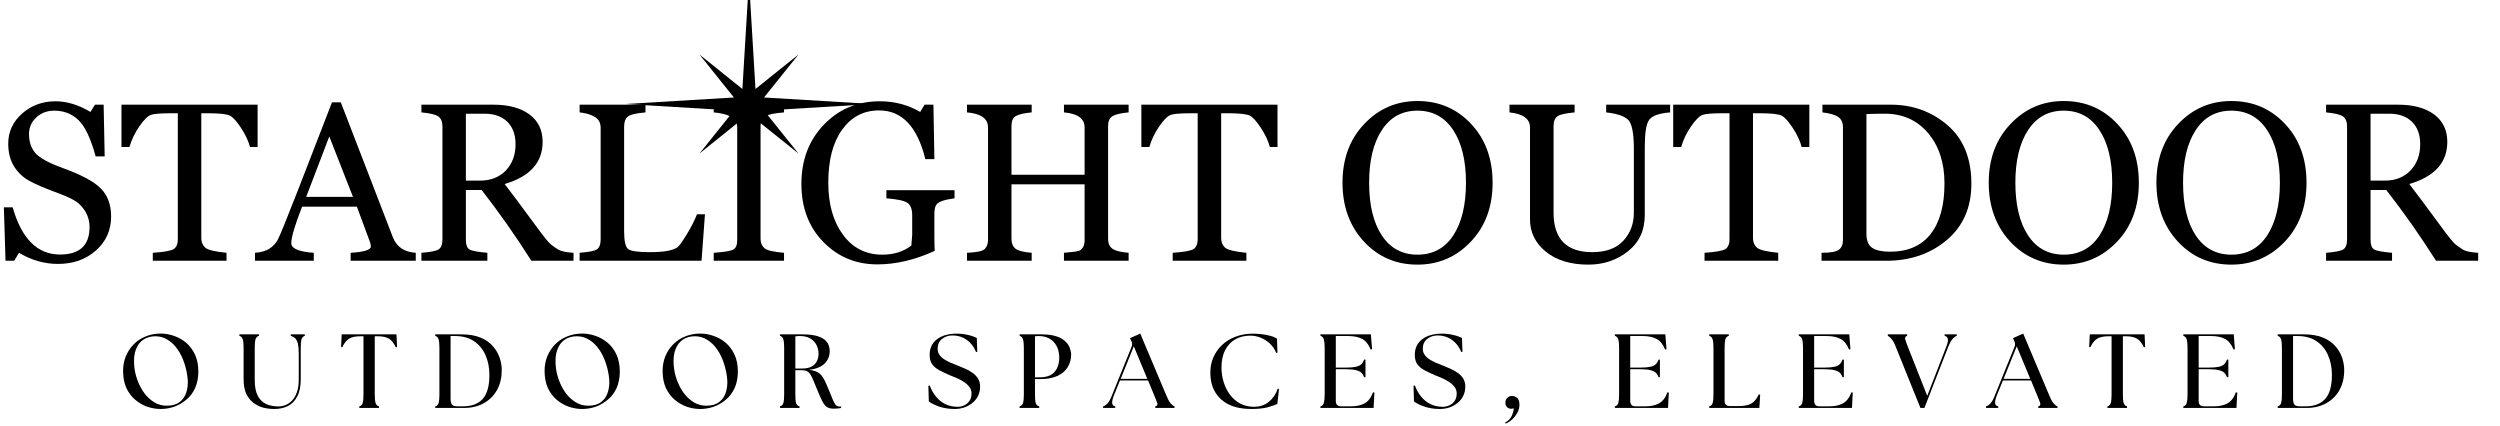 <svg xmlns="http://www.w3.org/2000/svg" xmlns:xlink="http://www.w3.org/1999/xlink" zoomAndPan="magnify" viewBox="604 385 235 40" preserveAspectRatio="xMidYMid meet" version="1.2"><defs><clipPath id="367c75eba9"><path d="M 662.754 383.129 L 686.051 383.129 L 686.051 406.426 L 662.754 406.426 Z M 662.754 383.129 "/></clipPath></defs><g id="8d2372947c"><path style=" stroke:none;fill-rule:nonzero;fill:#000000;fill-opacity:1;" d="M 605.785 408.762 L 605.336 409.512 L 604.52 409.512 L 604.363 404.492 L 605.191 404.492 C 606.035 407.449 607.52 408.926 609.637 408.926 C 611.492 408.926 612.418 408.062 612.418 406.332 C 612.418 405.82 612.289 405.348 612.043 404.922 C 611.789 404.496 611.492 404.168 611.148 403.941 C 610.809 403.715 610.301 403.473 609.613 403.211 C 608.262 402.719 607.293 402.309 606.715 401.977 C 606.133 401.645 605.66 401.191 605.301 400.609 C 604.949 400.02 604.773 399.316 604.773 398.5 C 604.773 397.391 605.207 396.449 606.074 395.676 C 606.949 394.906 607.996 394.52 609.219 394.52 C 610.289 394.52 611.387 394.855 612.504 395.523 L 612.926 394.84 L 613.742 394.84 L 613.84 399.703 L 612.992 399.703 C 612.539 398.043 612.008 396.91 611.391 396.305 C 610.777 395.703 610.016 395.402 609.098 395.402 C 608.426 395.402 607.863 395.617 607.41 396.043 C 606.949 396.469 606.727 396.984 606.727 397.586 C 606.727 398.309 606.918 398.902 607.309 399.371 C 607.699 399.836 608.574 400.316 609.934 400.809 C 611.68 401.441 612.863 402.082 613.496 402.738 C 614.129 403.387 614.445 404.254 614.445 405.34 C 614.445 406.641 613.965 407.711 613.012 408.551 C 612.062 409.391 610.875 409.809 609.449 409.809 C 608.176 409.809 606.957 409.461 605.785 408.762 Z M 605.785 408.762 "/><path style=" stroke:none;fill-rule:nonzero;fill:#000000;fill-opacity:1;" d="M 627.5 398.82 C 627.352 398.254 627.074 397.664 626.672 397.047 C 626.266 396.422 625.914 396.031 625.625 395.875 C 625.328 395.723 624.633 395.645 623.539 395.645 L 622.922 395.645 L 622.922 407.371 C 622.922 407.754 623.043 408.055 623.285 408.273 C 623.531 408.496 624.203 408.656 625.293 408.762 L 625.293 409.512 L 618.363 409.512 L 618.363 408.762 C 619.379 408.695 620.023 408.582 620.297 408.43 C 620.574 408.27 620.715 407.949 620.715 407.469 L 620.715 395.645 L 620.129 395.645 C 619.129 395.645 618.48 395.695 618.188 395.797 C 617.895 395.895 617.527 396.258 617.098 396.879 C 616.668 397.504 616.359 398.152 616.168 398.82 L 615.418 398.82 L 615.418 394.84 L 628.215 394.84 L 628.215 398.82 Z M 627.5 398.82 "/><path style=" stroke:none;fill-rule:nonzero;fill:#000000;fill-opacity:1;" d="M 636.961 409.512 L 636.961 408.762 C 638.223 408.688 638.859 408.492 638.859 408.176 C 638.859 408.02 638.828 407.875 638.77 407.734 L 637.547 404.426 L 632.395 404.426 C 631.715 406.176 631.379 407.32 631.379 407.855 C 631.379 408.363 632.086 408.668 633.496 408.762 L 633.496 409.512 L 627.969 409.512 L 627.969 408.762 C 628.527 408.723 628.98 408.594 629.328 408.375 C 629.672 408.148 629.934 407.867 630.109 407.535 C 630.293 407.203 630.938 405.625 632.039 402.793 L 635.207 394.617 L 636.035 394.617 L 640.922 407.281 C 641.273 408.203 641.992 408.695 643.082 408.762 L 643.082 409.512 Z M 634.953 397.828 L 632.781 403.508 L 637.18 403.508 Z M 634.953 397.828 "/><path style=" stroke:none;fill-rule:nonzero;fill:#000000;fill-opacity:1;" d="M 653.949 409.512 C 652.441 407.137 650.883 404.918 649.273 402.859 L 647.793 402.859 L 647.793 407.516 C 647.793 408.008 647.906 408.32 648.137 408.453 C 648.363 408.582 648.922 408.688 649.812 408.762 L 649.812 409.512 L 643.613 409.512 L 643.613 408.762 C 644.465 408.695 645.008 408.59 645.234 408.441 C 645.469 408.285 645.59 407.977 645.59 407.516 L 645.59 396.902 C 645.59 396.453 645.461 396.137 645.215 395.953 C 644.961 395.77 644.43 395.641 643.613 395.566 L 643.613 394.84 L 650.398 394.84 C 651.809 394.84 652.93 395.145 653.762 395.754 C 654.594 396.367 655.008 397.227 655.008 398.336 C 655.008 400.277 653.816 401.598 651.434 402.297 C 651.922 402.914 652.887 404.211 654.336 406.18 C 655.086 407.211 655.562 407.805 655.77 407.965 C 655.973 408.129 656.211 408.293 656.477 408.461 C 656.742 408.625 657.219 408.723 657.91 408.762 L 657.91 409.512 Z M 647.793 395.688 L 647.793 401.977 L 649.141 401.977 C 650.133 401.977 650.934 401.66 651.547 401.027 C 652.156 400.387 652.461 399.566 652.461 398.555 C 652.461 397.645 652.199 396.941 651.68 396.438 C 651.16 395.938 650.453 395.688 649.547 395.688 Z M 647.793 395.688 "/><path style=" stroke:none;fill-rule:nonzero;fill:#000000;fill-opacity:1;" d="M 669.945 409.512 L 658.484 409.512 L 658.484 408.762 C 659.336 408.695 659.879 408.59 660.105 408.441 C 660.34 408.285 660.461 407.977 660.461 407.516 L 660.461 397.012 C 660.461 396.535 660.266 396.191 659.887 395.977 C 659.512 395.754 659.043 395.621 658.484 395.566 L 658.484 394.84 L 664.676 394.84 L 664.676 395.566 C 663.797 395.641 663.242 395.773 663.008 395.965 C 662.781 396.148 662.668 396.461 662.668 396.902 L 662.668 406.762 C 662.668 407.645 662.789 408.191 663.031 408.395 C 663.277 408.602 663.953 408.703 665.051 408.703 C 665.789 408.703 666.371 408.66 666.793 408.574 C 667.215 408.484 667.516 408.375 667.684 408.242 C 667.855 408.109 668.145 407.707 668.559 407.027 C 668.969 406.352 669.289 405.723 669.516 405.141 L 670.266 405.141 Z M 669.945 409.512 "/><path style=" stroke:none;fill-rule:nonzero;fill:#000000;fill-opacity:1;" d="M 671.09 409.512 L 671.09 408.762 C 672.062 408.695 672.672 408.594 672.922 408.461 C 673.172 408.328 673.297 408.039 673.297 407.59 L 673.297 396.957 C 673.297 396.492 673.09 396.16 672.68 395.953 C 672.266 395.75 671.734 395.621 671.09 395.566 L 671.09 394.84 L 677.699 394.84 L 677.699 395.566 C 676.773 395.641 676.172 395.766 675.898 395.941 C 675.629 396.113 675.492 396.414 675.492 396.848 L 675.492 407.449 C 675.492 407.809 675.609 408.098 675.844 408.32 C 676.078 408.535 676.699 408.68 677.699 408.762 L 677.699 409.512 Z M 671.09 409.512 "/><path style=" stroke:none;fill-rule:nonzero;fill:#000000;fill-opacity:1;" d="M 693.727 403.641 C 693.645 403.66 693.547 403.672 693.43 403.688 C 692.812 403.781 692.387 403.918 692.16 404.094 C 691.941 404.266 691.832 404.578 691.832 405.043 L 691.832 407.039 C 691.832 407.82 691.84 408.336 691.863 408.582 C 690.016 409.43 688.219 409.852 686.469 409.852 C 684.453 409.852 682.758 409.145 681.383 407.734 C 680.016 406.324 679.332 404.512 679.332 402.297 C 679.332 400.047 680.031 398.191 681.438 396.727 C 682.844 395.254 684.598 394.52 686.711 394.52 C 688.094 394.52 689.355 394.855 690.496 395.523 L 690.914 394.84 L 691.742 394.84 L 691.832 399.957 L 690.98 399.957 C 690.234 396.906 688.789 395.379 686.633 395.379 C 685.184 395.379 684.027 395.984 683.16 397.188 C 682.289 398.395 681.859 400.055 681.859 402.176 C 681.859 404.184 682.316 405.812 683.238 407.062 C 684.156 408.312 685.387 408.938 686.934 408.938 C 688.027 408.938 688.941 408.648 689.668 408.078 L 689.746 407.082 L 689.746 405.23 C 689.746 404.664 689.598 404.277 689.305 404.07 C 689.016 403.867 688.355 403.723 687.32 403.641 L 687.32 402.879 L 693.727 402.879 Z M 693.727 403.641 "/><path style=" stroke:none;fill-rule:nonzero;fill:#000000;fill-opacity:1;" d="M 704.012 409.512 L 704.012 408.762 C 704.809 408.695 705.285 408.633 705.434 408.574 C 705.578 408.508 705.703 408.402 705.797 408.254 C 705.898 408.098 705.953 407.871 705.953 407.57 L 705.953 402.328 L 699.078 402.328 L 699.078 407.438 C 699.078 407.855 699.203 408.172 699.453 408.375 C 699.711 408.574 700.219 408.703 700.977 408.762 L 700.977 409.512 L 694.898 409.512 L 694.898 408.762 C 695.84 408.723 696.402 408.602 696.586 408.387 C 696.777 408.172 696.875 407.898 696.875 407.57 L 696.875 396.98 C 696.875 396.148 696.215 395.676 694.898 395.566 L 694.898 394.84 L 700.977 394.84 L 700.977 395.566 C 700.254 395.633 699.758 395.75 699.488 395.91 C 699.215 396.062 699.078 396.379 699.078 396.859 L 699.078 401.426 L 705.953 401.426 L 705.953 396.98 C 705.953 396.148 705.305 395.676 704.012 395.566 L 704.012 394.84 L 710.09 394.84 L 710.09 395.566 C 709.359 395.633 708.855 395.75 708.578 395.918 C 708.297 396.082 708.16 396.395 708.16 396.859 L 708.16 407.438 C 708.16 407.871 708.297 408.188 708.578 408.387 C 708.855 408.578 709.359 408.703 710.09 408.762 L 710.09 409.512 Z M 704.012 409.512 "/><path style=" stroke:none;fill-rule:nonzero;fill:#000000;fill-opacity:1;" d="M 723.367 398.82 C 723.219 398.254 722.941 397.664 722.539 397.047 C 722.133 396.422 721.785 396.031 721.492 395.875 C 721.195 395.723 720.5 395.645 719.406 395.645 L 718.789 395.645 L 718.789 407.371 C 718.789 407.754 718.91 408.055 719.152 408.273 C 719.402 408.496 720.07 408.656 721.16 408.762 L 721.16 409.512 L 714.234 409.512 L 714.234 408.762 C 715.25 408.695 715.891 408.582 716.164 408.43 C 716.441 408.27 716.582 407.949 716.582 407.469 L 716.582 395.645 L 716 395.645 C 714.996 395.645 714.348 395.695 714.059 395.797 C 713.762 395.895 713.398 396.258 712.965 396.879 C 712.539 397.504 712.227 398.152 712.039 398.82 L 711.289 398.82 L 711.289 394.84 L 724.086 394.84 L 724.086 398.82 Z M 723.367 398.82 "/><path style=" stroke:none;fill-rule:nonzero;fill:#000000;fill-opacity:1;" d="M 737.242 409.875 C 735.227 409.875 733.547 409.152 732.203 407.703 C 730.863 406.246 730.195 404.402 730.195 402.176 C 730.195 399.934 730.871 398.094 732.234 396.66 C 733.594 395.219 735.262 394.496 737.242 394.496 C 739.258 394.496 740.938 395.215 742.285 396.648 C 743.629 398.082 744.305 399.926 744.305 402.176 C 744.305 404.441 743.617 406.289 742.25 407.723 C 740.891 409.156 739.219 409.875 737.242 409.875 Z M 737.242 395.402 C 735.801 395.402 734.684 396.012 733.891 397.234 C 733.094 398.445 732.699 400.094 732.699 402.176 C 732.699 404.27 733.094 405.922 733.891 407.129 C 734.688 408.336 735.809 408.938 737.242 408.938 C 738.691 408.938 739.812 408.336 740.609 407.129 C 741.402 405.914 741.801 404.266 741.801 402.176 C 741.801 400.078 741.395 398.43 740.598 397.223 C 739.793 396.008 738.676 395.402 737.242 395.402 Z M 737.242 395.402 "/><path style=" stroke:none;fill-rule:nonzero;fill:#000000;fill-opacity:1;" d="M 760.992 395.566 C 759.953 395.648 759.293 395.883 759.016 396.273 C 758.742 396.656 758.609 397.508 758.609 398.832 L 758.609 405.207 C 758.609 406.66 758.078 407.797 757.02 408.629 C 755.961 409.461 754.727 409.875 753.312 409.875 C 751.641 409.875 750.309 409.473 749.309 408.66 C 748.316 407.844 747.82 406.836 747.82 405.629 L 747.82 396.98 C 747.82 396.172 747.176 395.699 745.891 395.566 L 745.891 394.84 L 752.012 394.84 L 752.012 395.566 C 751.188 395.641 750.648 395.762 750.402 395.93 C 750.156 396.102 750.035 396.41 750.035 396.859 L 750.035 404.977 C 750.035 407.465 751.25 408.703 753.676 408.703 C 754.949 408.703 755.918 408.352 756.578 407.645 C 757.246 406.934 757.582 406.051 757.582 405 L 757.582 398.965 C 757.582 397.504 757.398 396.598 757.031 396.25 C 756.668 395.906 755.984 395.676 754.98 395.566 L 754.98 394.84 L 760.992 394.84 Z M 760.992 395.566 "/><path style=" stroke:none;fill-rule:nonzero;fill:#000000;fill-opacity:1;" d="M 773.359 398.82 C 773.211 398.254 772.934 397.664 772.531 397.047 C 772.125 396.422 771.777 396.031 771.484 395.875 C 771.188 395.723 770.492 395.645 769.398 395.645 L 768.781 395.645 L 768.781 407.371 C 768.781 407.754 768.902 408.055 769.145 408.273 C 769.395 408.496 770.062 408.656 771.152 408.762 L 771.152 409.512 L 764.227 409.512 L 764.227 408.762 C 765.242 408.695 765.883 408.582 766.156 408.43 C 766.434 408.27 766.574 407.949 766.574 407.469 L 766.574 395.645 L 765.992 395.645 C 764.988 395.645 764.34 395.695 764.051 395.797 C 763.754 395.895 763.391 396.258 762.957 396.879 C 762.531 397.504 762.219 398.152 762.031 398.82 L 761.281 398.82 L 761.281 394.84 L 774.078 394.84 L 774.078 398.82 Z M 773.359 398.82 "/><path style=" stroke:none;fill-rule:nonzero;fill:#000000;fill-opacity:1;" d="M 775.223 409.512 L 775.223 408.762 C 776.059 408.762 776.602 408.668 776.855 408.473 C 777.109 408.281 777.238 407.984 777.238 407.57 L 777.238 396.98 C 777.238 396.523 777.09 396.195 776.797 395.996 C 776.504 395.793 776.008 395.648 775.309 395.566 L 775.309 394.84 L 781.73 394.84 C 783.797 394.84 785.574 395.484 787.07 396.77 C 788.559 398.051 789.309 399.887 789.309 402.273 C 789.309 404.504 788.535 406.266 786.992 407.57 C 785.453 408.863 783.555 409.512 781.301 409.512 Z M 779.445 395.723 L 779.445 406.984 C 779.445 407.617 779.625 408.055 779.988 408.297 C 780.344 408.539 780.906 408.66 781.664 408.66 C 783.332 408.66 784.602 408.109 785.469 407.008 C 786.344 405.902 786.781 404.32 786.781 402.25 C 786.781 400.305 786.266 398.723 785.238 397.508 C 784.207 396.293 782.855 395.688 781.18 395.688 C 780.465 395.688 779.887 395.699 779.445 395.723 Z M 779.445 395.723 "/><path style=" stroke:none;fill-rule:nonzero;fill:#000000;fill-opacity:1;" d="M 797.992 409.875 C 795.977 409.875 794.297 409.152 792.949 407.703 C 791.609 406.246 790.941 404.402 790.941 402.176 C 790.941 399.934 791.621 398.094 792.984 396.66 C 794.344 395.219 796.012 394.496 797.992 394.496 C 800.004 394.496 801.688 395.215 803.031 396.648 C 804.379 398.082 805.051 399.926 805.051 402.176 C 805.051 404.441 804.367 406.289 803 407.723 C 801.637 409.156 799.969 409.875 797.992 409.875 Z M 797.992 395.402 C 796.547 395.402 795.43 396.012 794.637 397.234 C 793.844 398.445 793.445 400.094 793.445 402.176 C 793.445 404.27 793.844 405.922 794.637 407.129 C 795.438 408.336 796.559 408.938 797.992 408.938 C 799.438 408.938 800.562 408.336 801.355 407.129 C 802.148 405.914 802.547 404.266 802.547 402.176 C 802.547 400.078 802.145 398.43 801.344 397.223 C 800.543 396.008 799.426 395.402 797.992 395.402 Z M 797.992 395.402 "/><path style=" stroke:none;fill-rule:nonzero;fill:#000000;fill-opacity:1;" d="M 813.75 409.875 C 811.734 409.875 810.055 409.152 808.711 407.703 C 807.371 406.246 806.703 404.402 806.703 402.176 C 806.703 399.934 807.383 398.094 808.742 396.66 C 810.102 395.219 811.773 394.496 813.75 394.496 C 815.766 394.496 817.445 395.215 818.793 396.648 C 820.141 398.082 820.812 399.926 820.812 402.176 C 820.812 404.441 820.129 406.289 818.762 407.723 C 817.398 409.156 815.73 409.875 813.75 409.875 Z M 813.75 395.402 C 812.309 395.402 811.191 396.012 810.398 397.234 C 809.605 398.445 809.207 400.094 809.207 402.176 C 809.207 404.27 809.605 405.922 810.398 407.129 C 811.199 408.336 812.316 408.938 813.75 408.938 C 815.199 408.938 816.32 408.336 817.117 407.129 C 817.91 405.914 818.309 404.266 818.309 402.176 C 818.309 400.078 817.906 398.43 817.105 397.223 C 816.301 396.008 815.188 395.402 813.75 395.402 Z M 813.75 395.402 "/><path style=" stroke:none;fill-rule:nonzero;fill:#000000;fill-opacity:1;" d="M 832.988 409.512 C 831.48 407.137 829.922 404.918 828.309 402.859 L 826.832 402.859 L 826.832 407.516 C 826.832 408.008 826.945 408.32 827.176 408.453 C 827.398 408.582 827.961 408.688 828.852 408.762 L 828.852 409.512 L 822.652 409.512 L 822.652 408.762 C 823.504 408.695 824.043 408.59 824.273 408.441 C 824.508 408.285 824.625 407.977 824.625 407.516 L 824.625 396.902 C 824.625 396.453 824.5 396.137 824.25 395.953 C 824 395.77 823.469 395.641 822.652 395.566 L 822.652 394.84 L 829.434 394.84 C 830.848 394.84 831.969 395.145 832.801 395.754 C 833.629 396.367 834.047 397.227 834.047 398.336 C 834.047 400.277 832.855 401.598 830.473 402.297 C 830.957 402.914 831.922 404.211 833.375 406.18 C 834.125 407.211 834.602 407.805 834.809 407.965 C 835.012 408.129 835.25 408.293 835.512 408.461 C 835.777 408.625 836.254 408.723 836.949 408.762 L 836.949 409.512 Z M 826.832 395.688 L 826.832 401.977 L 828.18 401.977 C 829.172 401.977 829.969 401.66 830.582 401.027 C 831.191 400.387 831.5 399.566 831.5 398.555 C 831.5 397.645 831.234 396.941 830.715 396.438 C 830.199 395.938 829.492 395.688 828.586 395.688 Z M 826.832 395.688 "/><g clip-rule="nonzero" clip-path="url(#367c75eba9)"><path style=" stroke:none;fill-rule:nonzero;fill:#000000;fill-opacity:1;" d="M 675.816 395.391 L 679.059 399.434 L 675.016 396.191 L 674.402 406.426 L 673.785 396.191 L 669.746 399.434 L 672.988 395.391 L 662.754 394.777 L 672.988 394.164 L 669.746 390.121 L 673.785 393.363 L 674.402 383.129 L 675.016 393.363 L 679.059 390.121 L 675.816 394.164 L 686.051 394.777 Z M 675.816 395.391 "/></g><path style=" stroke:none;fill-rule:nonzero;fill:#000000;fill-opacity:1;" d="M 619.113 423.445 C 618.695 423.445 618.273 423.375 617.855 423.238 C 617.441 423.09 617.062 422.875 616.719 422.586 C 616.371 422.293 616.094 421.922 615.879 421.473 C 615.672 421.016 615.57 420.48 615.57 419.863 C 615.57 419.371 615.656 418.914 615.824 418.496 C 616.004 418.07 616.246 417.695 616.555 417.379 C 616.867 417.059 617.242 416.805 617.68 416.629 C 618.113 416.449 618.59 416.355 619.113 416.355 C 619.531 416.355 619.945 416.43 620.359 416.574 C 620.777 416.715 621.16 416.934 621.508 417.227 C 621.852 417.52 622.129 417.895 622.332 418.34 C 622.539 418.789 622.645 419.316 622.645 419.918 C 622.645 420.52 622.539 421.047 622.332 421.496 C 622.129 421.938 621.848 422.301 621.496 422.586 C 621.148 422.875 620.77 423.09 620.359 423.238 C 619.945 423.375 619.531 423.445 619.113 423.445 Z M 616.609 419.254 C 616.637 419.75 616.734 420.23 616.906 420.699 C 617.074 421.164 617.293 421.582 617.559 421.945 C 617.828 422.309 618.145 422.598 618.508 422.82 C 618.863 423.035 619.258 423.137 619.676 423.137 C 620.184 423.137 620.582 423.023 620.879 422.797 C 621.18 422.57 621.387 422.273 621.508 421.902 C 621.629 421.535 621.676 421.137 621.648 420.699 C 621.605 420.172 621.5 419.664 621.34 419.18 C 621.188 418.691 620.977 418.258 620.711 417.867 C 620.449 417.477 620.133 417.172 619.773 416.949 C 619.422 416.723 619.031 416.609 618.605 416.609 C 618.156 416.609 617.773 416.719 617.457 416.938 C 617.148 417.152 616.922 417.457 616.773 417.855 C 616.625 418.25 616.57 418.719 616.609 419.254 Z M 616.609 419.254 "/><path style=" stroke:none;fill-rule:nonzero;fill:#000000;fill-opacity:1;" d="M 629.789 423.445 C 629.426 423.445 629.074 423.402 628.73 423.316 C 628.391 423.223 628.082 423.066 627.805 422.852 C 627.531 422.641 627.309 422.355 627.141 422.004 C 626.98 421.645 626.898 421.195 626.898 420.656 L 626.898 417.688 C 626.898 417.332 626.871 417.07 626.82 416.906 C 626.777 416.738 626.668 416.625 626.5 416.562 L 626.5 416.43 L 628.344 416.43 L 628.344 416.562 C 628.172 416.625 628.062 416.738 628.012 416.906 C 627.969 417.07 627.945 417.332 627.945 417.688 L 627.945 420.734 C 627.945 421.336 628.039 421.824 628.223 422.191 C 628.406 422.551 628.668 422.812 629.004 422.973 C 629.344 423.129 629.734 423.203 630.176 423.203 C 630.387 423.203 630.605 423.164 630.824 423.082 C 631.047 422.996 631.25 422.855 631.445 422.664 C 631.633 422.465 631.789 422.207 631.906 421.879 C 632.023 421.559 632.082 421.16 632.082 420.68 L 632.082 418.273 C 632.082 417.875 632.055 417.566 632.008 417.336 C 631.953 417.102 631.875 416.93 631.762 416.816 C 631.652 416.707 631.508 416.625 631.332 416.562 L 631.332 416.43 L 632.656 416.43 L 632.656 416.562 C 632.496 416.625 632.387 416.738 632.336 416.906 C 632.293 417.07 632.27 417.332 632.27 417.688 L 632.27 420.656 C 632.27 421.316 632.16 421.855 631.941 422.266 C 631.727 422.68 631.434 422.98 631.059 423.172 C 630.688 423.352 630.266 423.445 629.789 423.445 Z M 629.789 423.445 "/><path style=" stroke:none;fill-rule:nonzero;fill:#000000;fill-opacity:1;" d="M 637.773 423.348 L 637.773 423.203 C 637.941 423.156 638.047 423.047 638.094 422.883 C 638.141 422.715 638.168 422.453 638.168 422.09 L 638.168 416.609 L 637.871 416.609 C 637.422 416.609 637.07 416.684 636.824 416.828 C 636.574 416.977 636.355 417.246 636.172 417.645 L 636.062 417.621 L 636.117 416.43 L 641.27 416.43 L 641.324 417.621 L 641.203 417.645 C 641.02 417.246 640.801 416.977 640.551 416.828 C 640.301 416.684 639.957 416.609 639.516 416.609 L 639.227 416.609 L 639.227 422.09 C 639.227 422.453 639.254 422.715 639.305 422.883 C 639.355 423.047 639.461 423.156 639.625 423.203 L 639.625 423.348 Z M 637.773 423.348 "/><path style=" stroke:none;fill-rule:nonzero;fill:#000000;fill-opacity:1;" d="M 644.91 423.348 L 644.91 423.203 C 645.078 423.156 645.184 423.047 645.23 422.883 C 645.277 422.715 645.305 422.453 645.305 422.09 L 645.305 417.688 C 645.305 417.332 645.277 417.07 645.23 416.906 C 645.184 416.738 645.078 416.625 644.91 416.562 L 644.91 416.43 L 647.379 416.43 C 648.09 416.43 648.691 416.535 649.18 416.738 C 649.664 416.938 650.051 417.211 650.336 417.547 C 650.625 417.875 650.832 418.238 650.965 418.625 C 651.098 419.02 651.164 419.395 651.164 419.75 C 651.168 420.465 651.027 421.094 650.734 421.637 C 650.438 422.176 650.023 422.594 649.488 422.895 C 648.949 423.199 648.32 423.348 647.602 423.348 Z M 646.355 422.465 C 646.355 422.703 646.391 422.883 646.465 423.008 C 646.543 423.133 646.723 423.195 646.992 423.195 L 647.535 423.195 C 648.328 423.195 648.938 422.969 649.367 422.508 C 649.789 422.047 650.004 421.289 650.004 420.238 C 650.004 419.555 649.883 418.941 649.641 418.395 C 649.402 417.844 649.047 417.406 648.57 417.082 C 648.09 416.75 647.484 416.586 646.75 416.586 L 646.355 416.586 Z M 646.355 422.465 "/><path style=" stroke:none;fill-rule:nonzero;fill:#000000;fill-opacity:1;" d="M 658.73 423.445 C 658.312 423.445 657.895 423.375 657.477 423.238 C 657.062 423.09 656.684 422.875 656.34 422.586 C 655.992 422.293 655.711 421.922 655.5 421.473 C 655.293 421.016 655.191 420.48 655.191 419.863 C 655.191 419.371 655.273 418.914 655.445 418.496 C 655.621 418.07 655.863 417.695 656.172 417.379 C 656.488 417.059 656.863 416.805 657.297 416.629 C 657.73 416.449 658.207 416.355 658.73 416.355 C 659.152 416.355 659.566 416.43 659.98 416.574 C 660.398 416.715 660.777 416.934 661.125 417.227 C 661.473 417.52 661.746 417.895 661.953 418.34 C 662.156 418.789 662.262 419.316 662.262 419.918 C 662.262 420.52 662.156 421.047 661.953 421.496 C 661.746 421.938 661.469 422.301 661.113 422.586 C 660.766 422.875 660.391 423.09 659.98 423.238 C 659.566 423.375 659.152 423.445 658.73 423.445 Z M 656.227 419.254 C 656.254 419.75 656.355 420.23 656.527 420.699 C 656.695 421.164 656.91 421.582 657.176 421.945 C 657.445 422.309 657.766 422.598 658.125 422.82 C 658.484 423.035 658.875 423.137 659.293 423.137 C 659.801 423.137 660.203 423.023 660.496 422.797 C 660.797 422.57 661.008 422.273 661.125 421.902 C 661.25 421.535 661.297 421.137 661.27 420.699 C 661.227 420.172 661.121 419.664 660.961 419.18 C 660.805 418.691 660.598 418.258 660.332 417.867 C 660.066 417.477 659.754 417.172 659.395 416.949 C 659.043 416.723 658.648 416.609 658.227 416.609 C 657.773 416.609 657.391 416.719 657.078 416.938 C 656.77 417.152 656.539 417.457 656.395 417.855 C 656.246 418.25 656.191 418.719 656.227 419.254 Z M 656.227 419.254 "/><path style=" stroke:none;fill-rule:nonzero;fill:#000000;fill-opacity:1;" d="M 669.828 423.445 C 669.41 423.445 668.988 423.375 668.57 423.238 C 668.156 423.09 667.777 422.875 667.434 422.586 C 667.086 422.293 666.809 421.922 666.594 421.473 C 666.387 421.016 666.285 420.48 666.285 419.863 C 666.285 419.371 666.371 418.914 666.539 418.496 C 666.715 418.07 666.961 417.695 667.27 417.379 C 667.582 417.059 667.957 416.805 668.395 416.629 C 668.828 416.449 669.305 416.355 669.828 416.355 C 670.246 416.355 670.66 416.43 671.074 416.574 C 671.492 416.715 671.875 416.934 672.223 417.227 C 672.566 417.52 672.84 417.895 673.047 418.34 C 673.254 418.789 673.359 419.316 673.359 419.918 C 673.359 420.52 673.254 421.047 673.047 421.496 C 672.84 421.938 672.562 422.301 672.211 422.586 C 671.863 422.875 671.484 423.09 671.074 423.238 C 670.66 423.375 670.246 423.445 669.828 423.445 Z M 667.324 419.254 C 667.352 419.75 667.449 420.23 667.621 420.699 C 667.789 421.164 668.008 421.582 668.273 421.945 C 668.543 422.309 668.859 422.598 669.223 422.82 C 669.578 423.035 669.973 423.137 670.391 423.137 C 670.898 423.137 671.297 423.023 671.594 422.797 C 671.895 422.57 672.102 422.273 672.223 421.902 C 672.344 421.535 672.391 421.137 672.363 420.699 C 672.32 420.172 672.215 419.664 672.055 419.18 C 671.902 418.691 671.691 418.258 671.426 417.867 C 671.164 417.477 670.848 417.172 670.488 416.949 C 670.137 416.723 669.746 416.609 669.32 416.609 C 668.871 416.609 668.488 416.719 668.172 416.938 C 667.863 417.152 667.637 417.457 667.488 417.855 C 667.34 418.25 667.285 418.719 667.324 419.254 Z M 667.324 419.254 "/><path style=" stroke:none;fill-rule:nonzero;fill:#000000;fill-opacity:1;" d="M 682.344 423.414 C 682.074 423.414 681.855 423.352 681.695 423.238 C 681.539 423.113 681.398 422.926 681.277 422.676 C 681.148 422.426 681.012 422.109 680.855 421.727 C 680.707 421.367 680.582 421.066 680.48 420.82 C 680.387 420.574 680.289 420.375 680.195 420.227 C 680.105 420.07 679.996 419.961 679.863 419.895 C 679.73 419.828 679.559 419.797 679.344 419.797 L 678.762 419.797 L 678.762 422.09 C 678.762 422.453 678.781 422.715 678.828 422.883 C 678.875 423.047 678.988 423.156 679.156 423.203 L 679.156 423.348 L 677.316 423.348 L 677.316 423.203 C 677.484 423.156 677.59 423.047 677.637 422.883 C 677.684 422.715 677.711 422.453 677.711 422.09 L 677.711 417.688 C 677.711 417.332 677.684 417.07 677.637 416.906 C 677.59 416.738 677.484 416.625 677.316 416.562 L 677.316 416.43 L 679.391 416.43 C 679.934 416.43 680.375 416.477 680.715 416.562 C 681.051 416.652 681.312 416.77 681.496 416.918 C 681.68 417.066 681.809 417.234 681.883 417.426 C 681.953 417.617 681.992 417.809 681.992 418.008 C 681.992 418.465 681.832 418.852 681.52 419.168 C 681.203 419.484 680.715 419.684 680.051 419.762 C 680.328 419.793 680.559 419.848 680.734 419.93 C 680.918 420.012 681.07 420.125 681.199 420.27 C 681.332 420.418 681.445 420.605 681.551 420.832 C 681.66 421.062 681.781 421.34 681.914 421.672 C 682.094 422.105 682.227 422.438 682.324 422.664 C 682.426 422.883 682.516 423.035 682.598 423.105 C 682.688 423.18 682.789 423.215 682.91 423.215 C 682.938 423.215 682.965 423.215 682.984 423.215 C 683.008 423.215 683.031 423.211 683.062 423.203 L 683.062 423.348 C 682.945 423.375 682.816 423.395 682.676 423.402 C 682.543 423.41 682.434 423.414 682.344 423.414 Z M 678.762 419.641 L 679.391 419.641 C 679.766 419.641 680.066 419.582 680.293 419.453 C 680.52 419.328 680.684 419.16 680.789 418.945 C 680.891 418.734 680.945 418.504 680.945 418.25 C 680.945 417.98 680.883 417.719 680.77 417.469 C 680.648 417.211 680.461 417.004 680.207 416.84 C 679.945 416.672 679.609 416.586 679.191 416.586 C 679.059 416.586 678.914 416.598 678.762 416.617 Z M 678.762 419.641 "/><path style=" stroke:none;fill-rule:nonzero;fill:#000000;fill-opacity:1;" d="M 693.746 423.445 C 693.238 423.445 692.766 423.375 692.336 423.238 C 691.898 423.09 691.559 422.926 691.309 422.742 L 691.266 421.262 L 691.398 421.242 C 691.535 421.617 691.723 421.957 691.961 422.254 C 692.203 422.559 692.492 422.797 692.832 422.973 C 693.176 423.148 693.57 423.238 694.012 423.238 C 694.238 423.238 694.453 423.191 694.652 423.094 C 694.848 423 695.008 422.859 695.137 422.676 C 695.262 422.492 695.324 422.266 695.324 421.992 C 695.324 421.75 695.254 421.539 695.113 421.363 C 694.973 421.18 694.797 421.02 694.586 420.887 C 694.371 420.75 694.145 420.629 693.902 420.523 C 693.664 420.422 693.449 420.332 693.25 420.258 C 692.918 420.113 692.609 419.969 692.324 419.816 C 692.043 419.672 691.816 419.488 691.641 419.266 C 691.469 419.039 691.387 418.734 691.387 418.352 C 691.387 417.734 691.613 417.246 692.07 416.895 C 692.531 416.543 693.152 416.363 693.922 416.363 C 694.297 416.363 694.645 416.402 694.961 416.477 C 695.273 416.543 695.562 416.641 695.82 416.773 L 695.863 418.062 L 695.754 418.098 C 695.547 417.59 695.25 417.203 694.859 416.938 C 694.469 416.668 694.035 416.531 693.547 416.531 C 693.156 416.531 692.824 416.641 692.543 416.863 C 692.27 417.082 692.137 417.387 692.137 417.777 C 692.137 417.992 692.191 418.18 692.301 418.34 C 692.41 418.504 692.555 418.645 692.73 418.758 C 692.914 418.879 693.109 418.984 693.316 419.078 C 693.527 419.168 693.73 419.25 693.922 419.32 C 694.172 419.426 694.426 419.531 694.684 419.641 C 694.949 419.75 695.188 419.883 695.402 420.039 C 695.621 420.188 695.797 420.367 695.93 420.578 C 696.062 420.793 696.129 421.047 696.129 421.34 C 696.129 421.68 696.059 421.98 695.918 422.246 C 695.789 422.504 695.602 422.727 695.367 422.906 C 695.141 423.082 694.883 423.223 694.598 423.316 C 694.316 423.402 694.035 423.445 693.746 423.445 Z M 693.746 423.445 "/><path style=" stroke:none;fill-rule:nonzero;fill:#000000;fill-opacity:1;" d="M 699.844 423.348 L 699.844 423.203 C 700.012 423.156 700.121 423.047 700.164 422.883 C 700.215 422.715 700.242 422.453 700.242 422.09 L 700.242 417.688 C 700.242 417.332 700.215 417.07 700.164 416.906 C 700.121 416.738 700.012 416.625 699.844 416.562 L 699.844 416.43 L 701.918 416.43 C 702.484 416.43 702.945 416.496 703.309 416.617 C 703.664 416.738 703.945 416.895 704.145 417.094 C 704.352 417.285 704.492 417.496 704.566 417.723 C 704.645 417.941 704.688 418.152 704.688 418.352 C 704.688 418.758 704.582 419.133 704.379 419.488 C 704.18 419.836 703.863 420.113 703.43 420.324 C 703 420.531 702.449 420.633 701.773 420.633 L 701.289 420.633 L 701.289 422.09 C 701.289 422.453 701.309 422.715 701.355 422.883 C 701.402 423.047 701.516 423.156 701.688 423.203 L 701.688 423.348 Z M 701.289 420.469 L 701.719 420.469 C 702.363 420.469 702.836 420.301 703.129 419.961 C 703.422 419.617 703.57 419.164 703.57 418.605 C 703.57 418.391 703.543 418.172 703.484 417.941 C 703.422 417.707 703.316 417.488 703.164 417.281 C 703.016 417.078 702.812 416.91 702.559 416.785 C 702.305 416.652 701.984 416.586 701.598 416.586 C 701.48 416.586 701.375 416.594 701.289 416.609 Z M 701.289 420.469 "/><path style=" stroke:none;fill-rule:nonzero;fill:#000000;fill-opacity:1;" d="M 707.688 423.348 L 707.688 423.203 C 707.844 423.156 707.984 423.055 708.117 422.906 C 708.254 422.754 708.387 422.508 708.516 422.18 L 710.367 417.602 C 710.441 417.41 710.434 417.23 710.348 417.059 L 710.223 416.785 L 711.184 416.355 L 713.645 422.191 C 713.777 422.516 713.902 422.754 714.031 422.906 C 714.164 423.055 714.285 423.156 714.406 423.203 L 714.406 423.348 L 712.598 423.348 L 712.598 423.203 C 712.766 423.156 712.828 423.055 712.785 422.906 C 712.738 422.754 712.645 422.516 712.508 422.191 L 711.922 420.766 L 709.277 420.766 L 708.703 422.18 C 708.574 422.508 708.527 422.758 708.547 422.918 C 708.574 423.07 708.672 423.168 708.836 423.203 L 708.836 423.348 Z M 709.344 420.613 L 711.848 420.613 L 710.578 417.555 Z M 709.344 420.613 "/><path style=" stroke:none;fill-rule:nonzero;fill:#000000;fill-opacity:1;" d="M 721.59 423.445 C 720.809 423.445 720.133 423.316 719.559 423.051 C 718.988 422.781 718.547 422.387 718.238 421.879 C 717.926 421.375 717.773 420.75 717.773 420.004 C 717.773 419.508 717.863 419.039 718.051 418.605 C 718.238 418.164 718.512 417.773 718.867 417.434 C 719.219 417.098 719.641 416.836 720.133 416.652 C 720.625 416.461 721.172 416.363 721.777 416.363 C 722.02 416.363 722.285 416.383 722.57 416.41 C 722.859 416.441 723.129 416.492 723.387 416.562 C 723.652 416.629 723.867 416.723 724.039 416.84 L 724.082 418.152 L 723.961 418.176 C 723.828 417.836 723.633 417.547 723.379 417.305 C 723.117 417.059 722.832 416.879 722.516 416.75 C 722.199 416.617 721.867 416.551 721.523 416.551 C 720.996 416.551 720.527 416.668 720.121 416.895 C 719.719 417.125 719.398 417.461 719.164 417.91 C 718.934 418.352 718.82 418.902 718.82 419.562 C 718.82 420.035 718.891 420.492 719.031 420.934 C 719.168 421.375 719.367 421.77 719.625 422.113 C 719.891 422.461 720.211 422.734 720.586 422.941 C 720.965 423.137 721.398 423.238 721.875 423.238 C 722.43 423.238 722.891 423.082 723.266 422.773 C 723.648 422.465 723.93 422.055 724.105 421.539 L 724.227 421.562 L 724.07 422.973 C 723.809 423.09 723.48 423.203 723.09 423.305 C 722.699 423.398 722.199 423.445 721.59 423.445 Z M 721.59 423.445 "/><path style=" stroke:none;fill-rule:nonzero;fill:#000000;fill-opacity:1;" d="M 728.121 423.348 L 728.121 423.203 C 728.289 423.156 728.395 423.047 728.441 422.883 C 728.488 422.715 728.52 422.453 728.52 422.09 L 728.52 417.688 C 728.52 417.332 728.488 417.07 728.441 416.906 C 728.395 416.738 728.289 416.625 728.121 416.562 L 728.121 416.43 L 732.863 416.43 L 732.973 417.82 L 732.844 417.855 C 732.648 417.367 732.383 417.039 732.047 416.863 C 731.719 416.68 731.277 416.586 730.723 416.586 L 729.566 416.586 L 729.566 419.555 L 730.516 419.555 C 730.918 419.555 731.234 419.527 731.465 419.477 C 731.688 419.426 731.859 419.344 731.969 419.234 C 732.086 419.117 732.172 418.973 732.223 418.805 L 732.355 418.805 L 732.355 420.457 L 732.223 420.457 C 732.172 420.289 732.086 420.148 731.969 420.039 C 731.859 419.93 731.688 419.848 731.465 419.797 C 731.234 419.738 730.918 419.707 730.516 419.707 L 729.566 419.707 L 729.566 422.695 C 729.566 423.027 729.73 423.195 730.062 423.195 L 731.012 423.195 C 731.512 423.195 731.93 423.102 732.27 422.918 C 732.613 422.727 732.879 422.383 733.062 421.879 L 733.195 421.902 L 733.117 423.348 Z M 728.121 423.348 "/><path style=" stroke:none;fill-rule:nonzero;fill:#000000;fill-opacity:1;" d="M 739.355 423.445 C 738.848 423.445 738.375 423.375 737.941 423.238 C 737.508 423.09 737.164 422.926 736.914 422.742 L 736.871 421.262 L 737.004 421.242 C 737.141 421.617 737.328 421.957 737.566 422.254 C 737.809 422.559 738.098 422.797 738.438 422.973 C 738.781 423.148 739.176 423.238 739.617 423.238 C 739.844 423.238 740.059 423.191 740.258 423.094 C 740.457 423 740.617 422.859 740.742 422.676 C 740.867 422.492 740.93 422.266 740.93 421.992 C 740.93 421.75 740.859 421.539 740.723 421.363 C 740.582 421.18 740.406 421.02 740.191 420.887 C 739.977 420.75 739.75 420.629 739.508 420.523 C 739.27 420.422 739.055 420.332 738.859 420.258 C 738.527 420.113 738.219 419.969 737.93 419.816 C 737.648 419.672 737.422 419.488 737.246 419.266 C 737.074 419.039 736.992 418.734 736.992 418.352 C 736.992 417.734 737.219 417.246 737.676 416.895 C 738.141 416.543 738.758 416.363 739.531 416.363 C 739.906 416.363 740.25 416.402 740.566 416.477 C 740.883 416.543 741.168 416.641 741.426 416.773 L 741.473 418.062 L 741.363 418.098 C 741.156 417.59 740.855 417.203 740.469 416.938 C 740.078 416.668 739.641 416.531 739.156 416.531 C 738.766 416.531 738.43 416.641 738.152 416.863 C 737.879 417.082 737.742 417.387 737.742 417.777 C 737.742 417.992 737.797 418.18 737.91 418.34 C 738.02 418.504 738.164 418.645 738.34 418.758 C 738.52 418.879 738.715 418.984 738.922 419.078 C 739.137 419.168 739.336 419.25 739.531 419.32 C 739.777 419.426 740.031 419.531 740.293 419.641 C 740.555 419.75 740.793 419.883 741.008 420.039 C 741.23 420.188 741.406 420.367 741.539 420.578 C 741.672 420.793 741.738 421.047 741.738 421.34 C 741.738 421.68 741.664 421.98 741.527 422.246 C 741.395 422.504 741.211 422.727 740.977 422.906 C 740.746 423.082 740.488 423.223 740.203 423.316 C 739.922 423.402 739.641 423.445 739.355 423.445 Z M 739.355 423.445 "/><path style=" stroke:none;fill-rule:nonzero;fill:#000000;fill-opacity:1;" d="M 745.484 424.715 C 745.742 424.59 745.938 424.402 746.07 424.152 C 746.199 423.902 746.277 423.648 746.301 423.391 C 746.262 423.391 746.223 423.395 746.18 423.402 C 746.141 423.418 746.102 423.426 746.059 423.426 C 745.895 423.426 745.762 423.371 745.66 423.27 C 745.555 423.16 745.508 423.027 745.508 422.875 C 745.508 422.684 745.562 422.527 745.672 422.41 C 745.781 422.285 745.93 422.223 746.113 422.223 C 746.324 422.223 746.5 422.289 746.633 422.422 C 746.762 422.555 746.828 422.762 746.828 423.051 C 746.828 423.316 746.758 423.57 746.621 423.812 C 746.488 424.055 746.324 424.262 746.125 424.441 C 745.926 424.617 745.727 424.742 745.527 424.816 Z M 745.484 424.715 "/><path style=" stroke:none;fill-rule:nonzero;fill:#000000;fill-opacity:1;" d="M 755.797 423.348 L 755.797 423.203 C 755.965 423.156 756.074 423.047 756.117 422.883 C 756.168 422.715 756.195 422.453 756.195 422.09 L 756.195 417.688 C 756.195 417.332 756.168 417.07 756.117 416.906 C 756.074 416.738 755.965 416.625 755.797 416.562 L 755.797 416.43 L 760.539 416.43 L 760.652 417.82 L 760.52 417.855 C 760.324 417.367 760.059 417.039 759.723 416.863 C 759.395 416.68 758.953 416.586 758.398 416.586 L 757.242 416.586 L 757.242 419.555 L 758.191 419.555 C 758.594 419.555 758.91 419.527 759.141 419.477 C 759.367 419.426 759.535 419.344 759.648 419.234 C 759.762 419.117 759.848 418.973 759.902 418.805 L 760.031 418.805 L 760.031 420.457 L 759.902 420.457 C 759.848 420.289 759.762 420.148 759.648 420.039 C 759.535 419.93 759.367 419.848 759.141 419.797 C 758.91 419.738 758.594 419.707 758.191 419.707 L 757.242 419.707 L 757.242 422.695 C 757.242 423.027 757.406 423.195 757.738 423.195 L 758.688 423.195 C 759.188 423.195 759.605 423.102 759.945 422.918 C 760.289 422.727 760.555 422.383 760.738 421.879 L 760.871 421.902 L 760.793 423.348 Z M 755.797 423.348 "/><path style=" stroke:none;fill-rule:nonzero;fill:#000000;fill-opacity:1;" d="M 764.668 423.348 L 764.668 423.203 C 764.836 423.156 764.945 423.047 764.988 422.883 C 765.039 422.715 765.066 422.453 765.066 422.09 L 765.066 417.688 C 765.066 417.332 765.039 417.07 764.988 416.906 C 764.945 416.738 764.836 416.625 764.668 416.562 L 764.668 416.43 L 766.512 416.43 L 766.512 416.562 C 766.34 416.625 766.23 416.738 766.18 416.906 C 766.137 417.07 766.113 417.332 766.113 417.688 L 766.113 422.676 C 766.113 423.008 766.281 423.172 766.609 423.172 L 767.418 423.172 C 767.914 423.172 768.309 423.102 768.598 422.949 C 768.883 422.797 769.125 422.508 769.324 422.078 L 769.457 422.102 L 769.379 423.348 Z M 764.668 423.348 "/><path style=" stroke:none;fill-rule:nonzero;fill:#000000;fill-opacity:1;" d="M 773.086 423.348 L 773.086 423.203 C 773.258 423.156 773.363 423.047 773.406 422.883 C 773.457 422.715 773.484 422.453 773.484 422.09 L 773.484 417.688 C 773.484 417.332 773.457 417.07 773.406 416.906 C 773.363 416.738 773.258 416.625 773.086 416.562 L 773.086 416.43 L 777.832 416.43 L 777.941 417.82 L 777.809 417.855 C 777.617 417.367 777.352 417.039 777.016 416.863 C 776.684 416.68 776.242 416.586 775.691 416.586 L 774.531 416.586 L 774.531 419.555 L 775.48 419.555 C 775.883 419.555 776.203 419.527 776.43 419.477 C 776.656 419.426 776.828 419.344 776.938 419.234 C 777.055 419.117 777.141 418.973 777.191 418.805 L 777.324 418.805 L 777.324 420.457 L 777.191 420.457 C 777.141 420.289 777.055 420.148 776.938 420.039 C 776.828 419.93 776.656 419.848 776.43 419.797 C 776.203 419.738 775.883 419.707 775.48 419.707 L 774.531 419.707 L 774.531 422.695 C 774.531 423.027 774.699 423.195 775.027 423.195 L 775.977 423.195 C 776.477 423.195 776.895 423.102 777.234 422.918 C 777.582 422.727 777.844 422.383 778.031 421.879 L 778.16 421.902 L 778.086 423.348 Z M 773.086 423.348 "/><path style=" stroke:none;fill-rule:nonzero;fill:#000000;fill-opacity:1;" d="M 782.203 417.602 C 782.074 417.27 781.949 417.031 781.816 416.883 C 781.691 416.73 781.57 416.625 781.453 416.562 L 781.453 416.43 L 783.273 416.43 L 783.273 416.562 C 783.109 416.625 783.047 416.73 783.086 416.883 C 783.129 417.031 783.211 417.27 783.34 417.602 L 785.16 422.211 L 786.945 417.602 C 787.078 417.27 787.129 417.027 787.102 416.871 C 787.07 416.711 786.969 416.609 786.793 416.562 L 786.793 416.43 L 787.938 416.43 L 787.938 416.562 C 787.789 416.625 787.652 416.73 787.52 416.883 C 787.395 417.031 787.266 417.27 787.133 417.602 L 784.895 423.348 L 784.52 423.348 Z M 782.203 417.602 "/><path style=" stroke:none;fill-rule:nonzero;fill:#000000;fill-opacity:1;" d="M 790.684 423.348 L 790.684 423.203 C 790.836 423.156 790.98 423.055 791.113 422.906 C 791.25 422.754 791.383 422.508 791.512 422.18 L 793.363 417.602 C 793.438 417.41 793.43 417.23 793.344 417.059 L 793.219 416.785 L 794.18 416.355 L 796.641 422.191 C 796.773 422.516 796.898 422.754 797.027 422.906 C 797.16 423.055 797.281 423.156 797.402 423.203 L 797.402 423.348 L 795.594 423.348 L 795.594 423.203 C 795.762 423.156 795.824 423.055 795.781 422.906 C 795.734 422.754 795.641 422.516 795.504 422.191 L 794.918 420.766 L 792.273 420.766 L 791.699 422.18 C 791.57 422.508 791.523 422.758 791.543 422.918 C 791.57 423.07 791.668 423.168 791.832 423.203 L 791.832 423.348 Z M 792.34 420.613 L 794.844 420.613 L 793.574 417.555 Z M 792.34 420.613 "/><path style=" stroke:none;fill-rule:nonzero;fill:#000000;fill-opacity:1;" d="M 802.094 423.348 L 802.094 423.203 C 802.262 423.156 802.367 423.047 802.414 422.883 C 802.461 422.715 802.488 422.453 802.488 422.09 L 802.488 416.609 L 802.191 416.609 C 801.742 416.609 801.391 416.684 801.145 416.828 C 800.895 416.977 800.676 417.246 800.492 417.645 L 800.383 417.621 L 800.438 416.43 L 805.59 416.43 L 805.645 417.621 L 805.523 417.645 C 805.34 417.246 805.121 416.977 804.871 416.828 C 804.621 416.684 804.277 416.609 803.836 416.609 L 803.551 416.609 L 803.551 422.09 C 803.551 422.453 803.574 422.715 803.625 422.883 C 803.676 423.047 803.785 423.156 803.945 423.203 L 803.945 423.348 Z M 802.094 423.348 "/><path style=" stroke:none;fill-rule:nonzero;fill:#000000;fill-opacity:1;" d="M 809.23 423.348 L 809.23 423.203 C 809.398 423.156 809.504 423.047 809.551 422.883 C 809.598 422.715 809.629 422.453 809.629 422.09 L 809.629 417.688 C 809.629 417.332 809.598 417.07 809.551 416.906 C 809.504 416.738 809.398 416.625 809.23 416.562 L 809.23 416.43 L 813.973 416.43 L 814.082 417.82 L 813.953 417.855 C 813.758 417.367 813.492 417.039 813.156 416.863 C 812.824 416.68 812.387 416.586 811.832 416.586 L 810.676 416.586 L 810.676 419.555 L 811.625 419.555 C 812.027 419.555 812.344 419.527 812.574 419.477 C 812.797 419.426 812.969 419.344 813.078 419.234 C 813.195 419.117 813.281 418.973 813.332 418.805 L 813.465 418.805 L 813.465 420.457 L 813.332 420.457 C 813.281 420.289 813.195 420.148 813.078 420.039 C 812.969 419.93 812.797 419.848 812.574 419.797 C 812.344 419.738 812.027 419.707 811.625 419.707 L 810.676 419.707 L 810.676 422.695 C 810.676 423.027 810.84 423.195 811.172 423.195 L 812.121 423.195 C 812.621 423.195 813.039 423.102 813.379 422.918 C 813.723 422.727 813.988 422.383 814.172 421.879 L 814.305 421.902 L 814.227 423.348 Z M 809.23 423.348 "/><path style=" stroke:none;fill-rule:nonzero;fill:#000000;fill-opacity:1;" d="M 818.102 423.348 L 818.102 423.203 C 818.27 423.156 818.379 423.047 818.422 422.883 C 818.473 422.715 818.5 422.453 818.5 422.09 L 818.5 417.688 C 818.5 417.332 818.473 417.07 818.422 416.906 C 818.379 416.738 818.27 416.625 818.102 416.562 L 818.102 416.43 L 820.574 416.43 C 821.285 416.43 821.887 416.535 822.371 416.738 C 822.855 416.938 823.242 417.211 823.531 417.547 C 823.816 417.875 824.027 418.238 824.16 418.625 C 824.289 419.02 824.355 419.395 824.355 419.75 C 824.363 420.465 824.219 421.094 823.926 421.637 C 823.633 422.176 823.215 422.594 822.68 422.895 C 822.141 423.199 821.516 423.348 820.793 423.348 Z M 819.547 422.465 C 819.547 422.703 819.582 422.883 819.656 423.008 C 819.738 423.133 819.914 423.195 820.188 423.195 L 820.727 423.195 C 821.523 423.195 822.133 422.969 822.559 422.508 C 822.984 422.047 823.199 421.289 823.199 420.238 C 823.199 419.555 823.078 418.941 822.836 418.395 C 822.598 417.844 822.242 417.406 821.766 417.082 C 821.285 416.75 820.68 416.586 819.945 416.586 L 819.547 416.586 Z M 819.547 422.465 "/></g></svg>